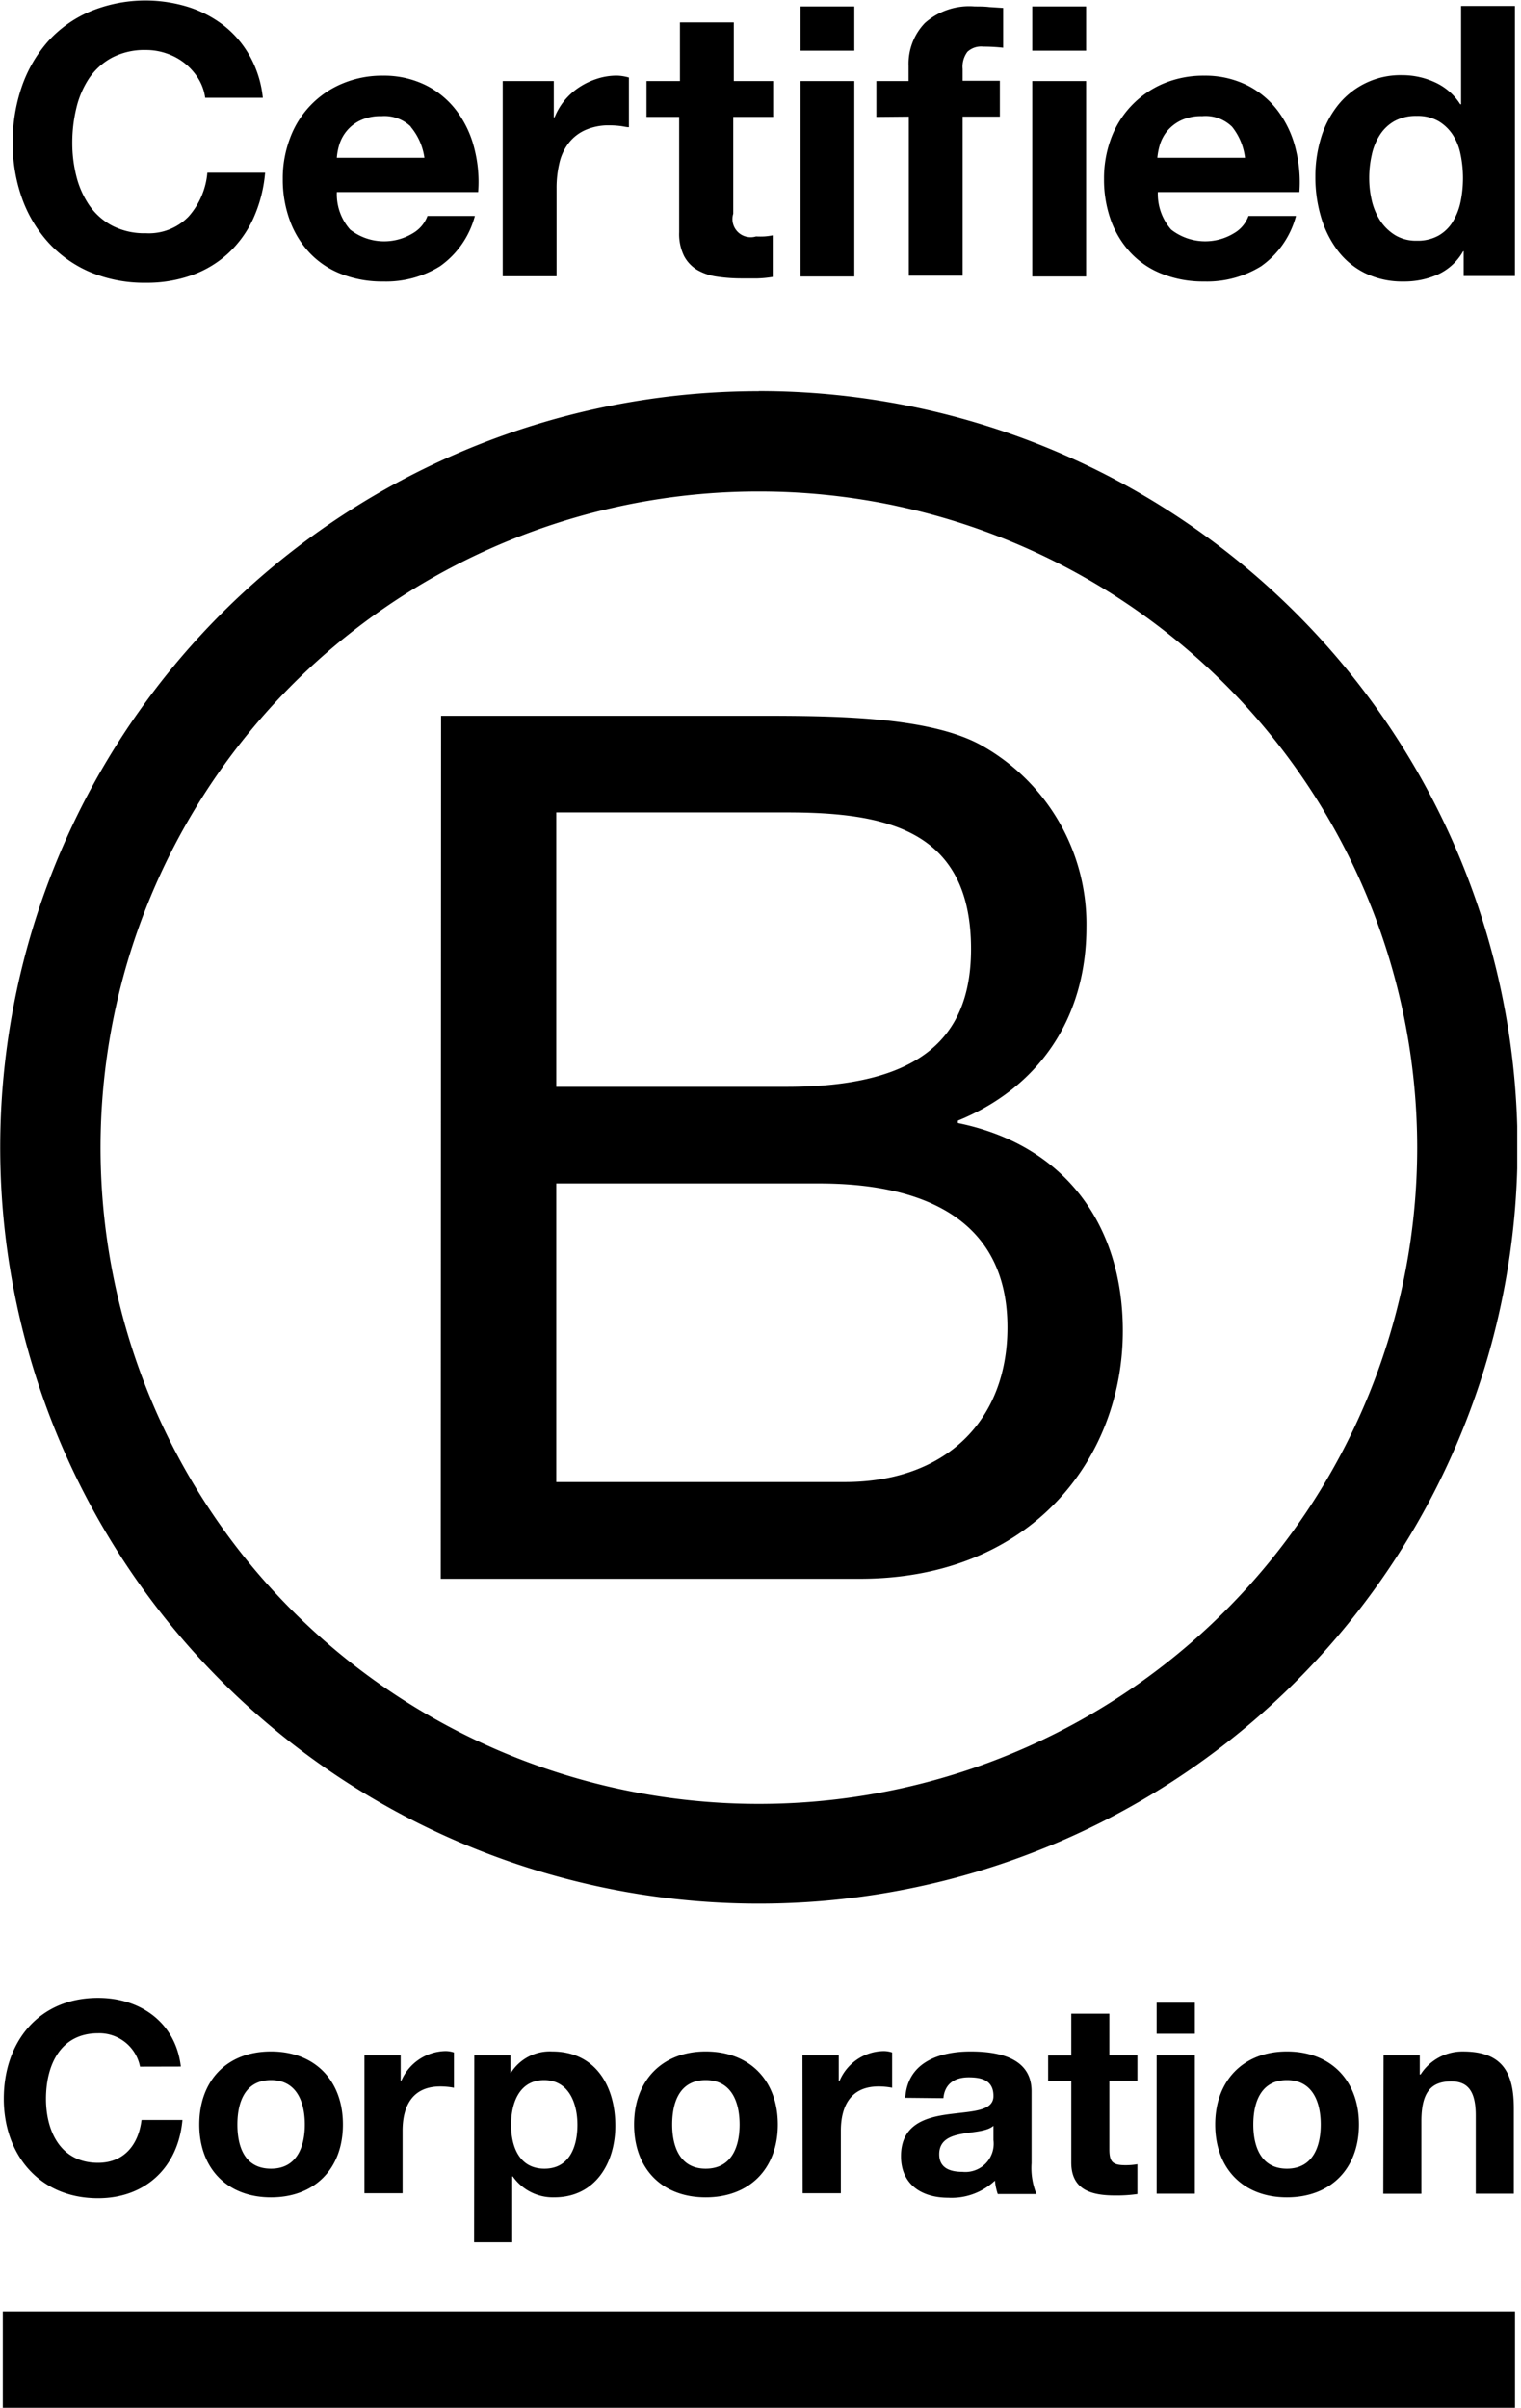 <svg width="79" height="125" fill="none" xmlns="http://www.w3.org/2000/svg"><g clip-path="url(#clip0_2_163)" fill="#000"><path d="M10.3 4.077a3.179 3.179 0 00-.69-.78 3.1 3.1 0 00-.938-.515 3.223 3.223 0 00-1.093-.186 3.638 3.638 0 00-1.771.403A3.353 3.353 0 004.62 4.077a4.793 4.793 0 00-.658 1.549 7.566 7.566 0 00-.207 1.79 6.96 6.96 0 00.207 1.715c.13.535.352 1.043.658 1.502.304.447.71.815 1.187 1.073.546.282 1.156.42 1.771.403a2.867 2.867 0 002.218-.867 3.931 3.931 0 00.974-2.277h3a7.248 7.248 0 01-.612 2.375 5.714 5.714 0 01-1.3 1.806 5.507 5.507 0 01-1.897 1.141 6.887 6.887 0 01-2.383.392 7.276 7.276 0 01-2.906-.557 6.263 6.263 0 01-2.176-1.549 6.864 6.864 0 01-1.362-2.307 8.421 8.421 0 01-.472-2.854 8.7 8.7 0 01.472-2.917 7.003 7.003 0 011.362-2.348A6.216 6.216 0 014.673.598 7.528 7.528 0 019.776.361a5.99 5.99 0 011.855.97c.55.434 1.008.973 1.347 1.585.369.666.598 1.4.673 2.158h-2.994a2.574 2.574 0 00-.358-.997zm7.884 7.841a2.866 2.866 0 003.27.186 1.74 1.74 0 00.75-.893h2.461a4.645 4.645 0 01-1.813 2.612 5.32 5.32 0 01-2.953.79 5.785 5.785 0 01-2.17-.388 4.481 4.481 0 01-1.638-1.089 4.89 4.89 0 01-1.036-1.688 6.144 6.144 0 01-.368-2.157 5.824 5.824 0 01.379-2.122 4.897 4.897 0 012.71-2.828 5.311 5.311 0 012.118-.413 4.895 4.895 0 012.264.516 4.56 4.56 0 011.585 1.347c.423.577.727 1.231.897 1.925.188.737.255 1.499.196 2.256h-7.34c-.031.713.216 1.41.688 1.946zm3.16-5.337a1.97 1.97 0 00-1.528-.552 2.459 2.459 0 00-1.114.227A2.071 2.071 0 0017.62 7.52a3.045 3.045 0 00-.125.671h4.549a3.184 3.184 0 00-.715-1.61h.016zm7.42-2.374V6.09h.041c.128-.317.302-.613.518-.878.22-.266.478-.497.767-.686.288-.188.6-.335.927-.44a3.307 3.307 0 011.036-.16c.208.007.413.04.612.099v2.58c-.135 0-.29-.046-.477-.066a4.742 4.742 0 00-.518-.031 2.978 2.978 0 00-1.3.258c-.34.157-.637.397-.86.697-.226.307-.383.66-.462 1.032a5.492 5.492 0 00-.14 1.275v4.573h-2.797V4.207h2.652zm11.392 0V6.07h-2.072v5.028a.941.941 0 00.68 1.191.952.952 0 00.506-.014c.15.008.3.008.45 0 .14-.01.278-.03.415-.057v2.157c-.26.044-.523.07-.787.078h-.85c-.41 0-.821-.029-1.228-.088a2.863 2.863 0 01-1.036-.34 1.855 1.855 0 01-.7-.728 2.574 2.574 0 01-.258-1.24V6.07H33.58V4.207h1.736V1.162h2.798v3.045h2.04zm1.42-1.575V.335h2.797v2.297h-2.797zm2.797 1.575v10.148h-2.797V4.207h2.797zm1.145 1.863V4.207h1.673v-.79a3.055 3.055 0 01.845-2.22 3.468 3.468 0 012.59-.861c.249 0 .518 0 .751.03l.726.047v2.065a9.289 9.289 0 00-1.037-.057 1.04 1.04 0 00-.818.268c-.191.257-.28.575-.249.893v.61h1.933v1.863h-1.933v8.258h-2.797V6.055l-1.684.015zm8.097-3.438V.335h2.798v2.297h-2.798zm2.798 1.575v10.148h-2.798V4.207h2.798zm4.414 7.711a2.876 2.876 0 003.274.186c.347-.201.61-.518.746-.893h2.467a4.646 4.646 0 01-1.814 2.612 5.346 5.346 0 01-2.958.79 5.78 5.78 0 01-2.166-.388 4.44 4.44 0 01-1.637-1.089 4.902 4.902 0 01-1.036-1.688 6.266 6.266 0 01-.362-2.157 5.932 5.932 0 01.373-2.122 4.959 4.959 0 012.71-2.829 5.332 5.332 0 012.118-.412 4.9 4.9 0 012.27.516 4.56 4.56 0 011.585 1.347 5.44 5.44 0 01.896 1.926c.186.736.253 1.498.197 2.255h-7.352c-.025.712.22 1.408.69 1.946zm3.166-5.337a1.969 1.969 0 00-1.555-.552 2.458 2.458 0 00-1.113.227 2.154 2.154 0 00-.71.557 2.12 2.12 0 00-.373.707 3.43 3.43 0 00-.13.671h4.554a3.184 3.184 0 00-.673-1.61zm11.993 6.478c-.297.52-.75.935-1.295 1.187a4.266 4.266 0 01-1.798.367 4.39 4.39 0 01-2.015-.444 4.006 4.006 0 01-1.425-1.198 5.397 5.397 0 01-.85-1.74 7.2 7.2 0 01-.284-2.064 6.812 6.812 0 01.284-1.977 5.078 5.078 0 01.85-1.677 4.141 4.141 0 013.378-1.61 4.049 4.049 0 011.725.381c.53.246.978.638 1.29 1.13h.042V.31h2.797v14.019h-2.663v-1.296l-.036.026zm-.12-5.017a2.896 2.896 0 00-.403-1.033 2.287 2.287 0 00-.741-.717 2.193 2.193 0 00-1.14-.274 2.318 2.318 0 00-1.165.274 2.172 2.172 0 00-.757.728 3.15 3.15 0 00-.414 1.032 5.427 5.427 0 00-.13 1.208c0 .396.048.791.14 1.177.087.366.236.715.44 1.032.201.3.465.554.772.743.337.198.724.296 1.114.284.402.015.8-.08 1.15-.273.307-.18.562-.433.741-.738.189-.32.322-.669.394-1.033a6.129 6.129 0 000-2.41zM22.91 37.159h16.313c3.969 0 9.196 0 11.916 1.63a10.651 10.651 0 013.915 3.961 10.602 10.602 0 011.374 5.388c0 4.769-2.517 8.346-6.677 10.039v.124c5.548 1.13 8.568 5.275 8.568 10.793 0 6.591-4.724 12.868-13.666 12.868h-21.76l.016-44.803zm5.983 19.263h11.972c6.798 0 9.57-2.452 9.57-7.154 0-6.194-4.404-7.092-9.57-7.092H28.893v14.246zm0 20.517h14.993c5.18 0 8.44-3.138 8.44-8.031 0-5.838-4.726-7.469-9.766-7.469H28.893v15.5z"/><path d="M73.608 59.581a33.978 33.978 0 01-5.763 18.926A34.167 34.167 0 0152.5 91.055a34.31 34.31 0 01-19.756 1.938 34.232 34.232 0 01-17.507-9.323 34.028 34.028 0 01-9.358-17.443 33.95 33.95 0 011.946-19.683 34.094 34.094 0 0112.594-15.289 34.283 34.283 0 0118.996-5.74 34.254 34.254 0 0124.178 9.977 34.004 34.004 0 0110.015 24.089zM39.415 20.306a39.509 39.509 0 00-21.895 6.618A39.291 39.291 0 003.007 44.55 39.125 39.125 0 00.77 67.236a39.215 39.215 0 0010.793 20.101 39.45 39.45 0 0020.184 10.737 39.54 39.54 0 0022.769-2.246 39.374 39.374 0 0017.678-14.474 39.156 39.156 0 003.619-36.84 39.246 39.246 0 00-8.548-12.73A39.41 39.41 0 0054.48 23.28 39.527 39.527 0 0039.4 20.3l.016.005zM7.274 107.29a2.153 2.153 0 00-2.181-1.734c-1.964 0-2.705 1.667-2.705 3.407 0 1.651.741 3.319 2.705 3.319 1.336 0 2.098-.919 2.258-2.225h2.125c-.223 2.477-1.938 4.062-4.383 4.062-3.083 0-4.896-2.297-4.896-5.162 0-2.947 1.813-5.239 4.896-5.239 2.191 0 4.03 1.275 4.3 3.567l-2.12.005zm6.802-.79c2.274 0 3.735 1.503 3.735 3.794 0 2.292-1.46 3.779-3.735 3.779-2.274 0-3.725-1.497-3.725-3.779 0-2.281 1.435-3.794 3.725-3.794zm0 6.086c1.352 0 1.756-1.151 1.756-2.292 0-1.14-.404-2.307-1.756-2.307-1.352 0-1.746 1.156-1.746 2.307s.378 2.292 1.746 2.292zm4.854-5.89h1.881v1.332h.031a2.555 2.555 0 012.3-1.549c.149.001.296.025.436.073v1.832a3.728 3.728 0 00-.715-.067c-1.45 0-1.953 1.032-1.953 2.302v3.242h-1.98v-7.165zm5.704 0h1.876v.914h.026a2.391 2.391 0 012.144-1.11c2.265 0 3.28 1.822 3.28 3.861 0 1.92-1.036 3.711-3.166 3.711a2.545 2.545 0 01-2.16-1.084h-.03v3.422h-1.98l.01-9.714zm5.357 3.613c0-1.14-.46-2.322-1.73-2.322s-1.715 1.156-1.715 2.322c0 1.167.446 2.277 1.73 2.277 1.285 0 1.715-1.11 1.715-2.277zm6.663-3.809c2.28 0 3.745 1.503 3.745 3.794 0 2.292-1.466 3.779-3.745 3.779-2.28 0-3.72-1.497-3.72-3.779 0-2.281 1.46-3.794 3.72-3.794zm0 6.086c1.357 0 1.761-1.151 1.761-2.292 0-1.14-.404-2.307-1.761-2.307-1.358 0-1.741 1.156-1.741 2.307s.404 2.292 1.74 2.292zm5.026-5.89h1.885v1.332h.041a2.532 2.532 0 012.295-1.549c.148.001.296.025.436.073v1.832a3.676 3.676 0 00-.71-.067c-1.45 0-1.953 1.032-1.953 2.302v3.242H41.69l-.01-7.165zm5.34 2.21c.114-1.848 1.772-2.406 3.393-2.406 1.436 0 3.166.321 3.166 2.065v3.737a3.598 3.598 0 00.254 1.6h-2.01a2.92 2.92 0 01-.145-.697 3.287 3.287 0 01-2.425.888c-1.368 0-2.456-.676-2.456-2.152 0-1.626 1.233-2.013 2.456-2.178 1.223-.166 2.347-.145 2.347-.95 0-.805-.59-.97-1.285-.97-.694 0-1.243.304-1.316 1.083l-1.979-.02zm4.58 1.455c-.337.295-1.036.305-1.648.419-.61.113-1.17.335-1.17 1.058 0 .722.57.913 1.212.913a1.478 1.478 0 001.204-.438 1.468 1.468 0 00.402-1.213v-.739zm6.02-3.664h1.456v1.321H57.62v3.556c0 .666.17.831.84.831a3.54 3.54 0 00.616-.051v1.548a7.634 7.634 0 01-1.16.073c-1.213 0-2.275-.279-2.275-1.709v-4.238h-1.202v-1.321h1.202v-2.168h1.979v2.158zm4.44-1.115h-1.984v-1.611h1.984v1.611zm-1.984 1.115h1.984v7.185h-1.984v-7.185zm6.766-.197c2.274 0 3.74 1.503 3.74 3.794 0 2.292-1.466 3.779-3.74 3.779-2.275 0-3.725-1.497-3.725-3.779 0-2.281 1.466-3.794 3.725-3.794zm0 6.086c1.352 0 1.756-1.151 1.756-2.292 0-1.14-.404-2.307-1.756-2.307-1.352 0-1.746 1.156-1.746 2.307s.404 2.292 1.746 2.292zm5.02-5.889h1.88v1.001h.042a2.585 2.585 0 012.207-1.197c2.109 0 2.637 1.182 2.637 2.962v4.419H76.65v-4.057c0-1.182-.352-1.771-1.27-1.771-1.077 0-1.553.599-1.553 2.065v3.768h-1.98l.016-7.19zm6.828 13.296H.145V125H78.69v-5.007z"/></g><defs><clipPath id="clip0_2_163"><path fill="#fff" d="M0 0h78.804v125H0z"/></clipPath></defs></svg>